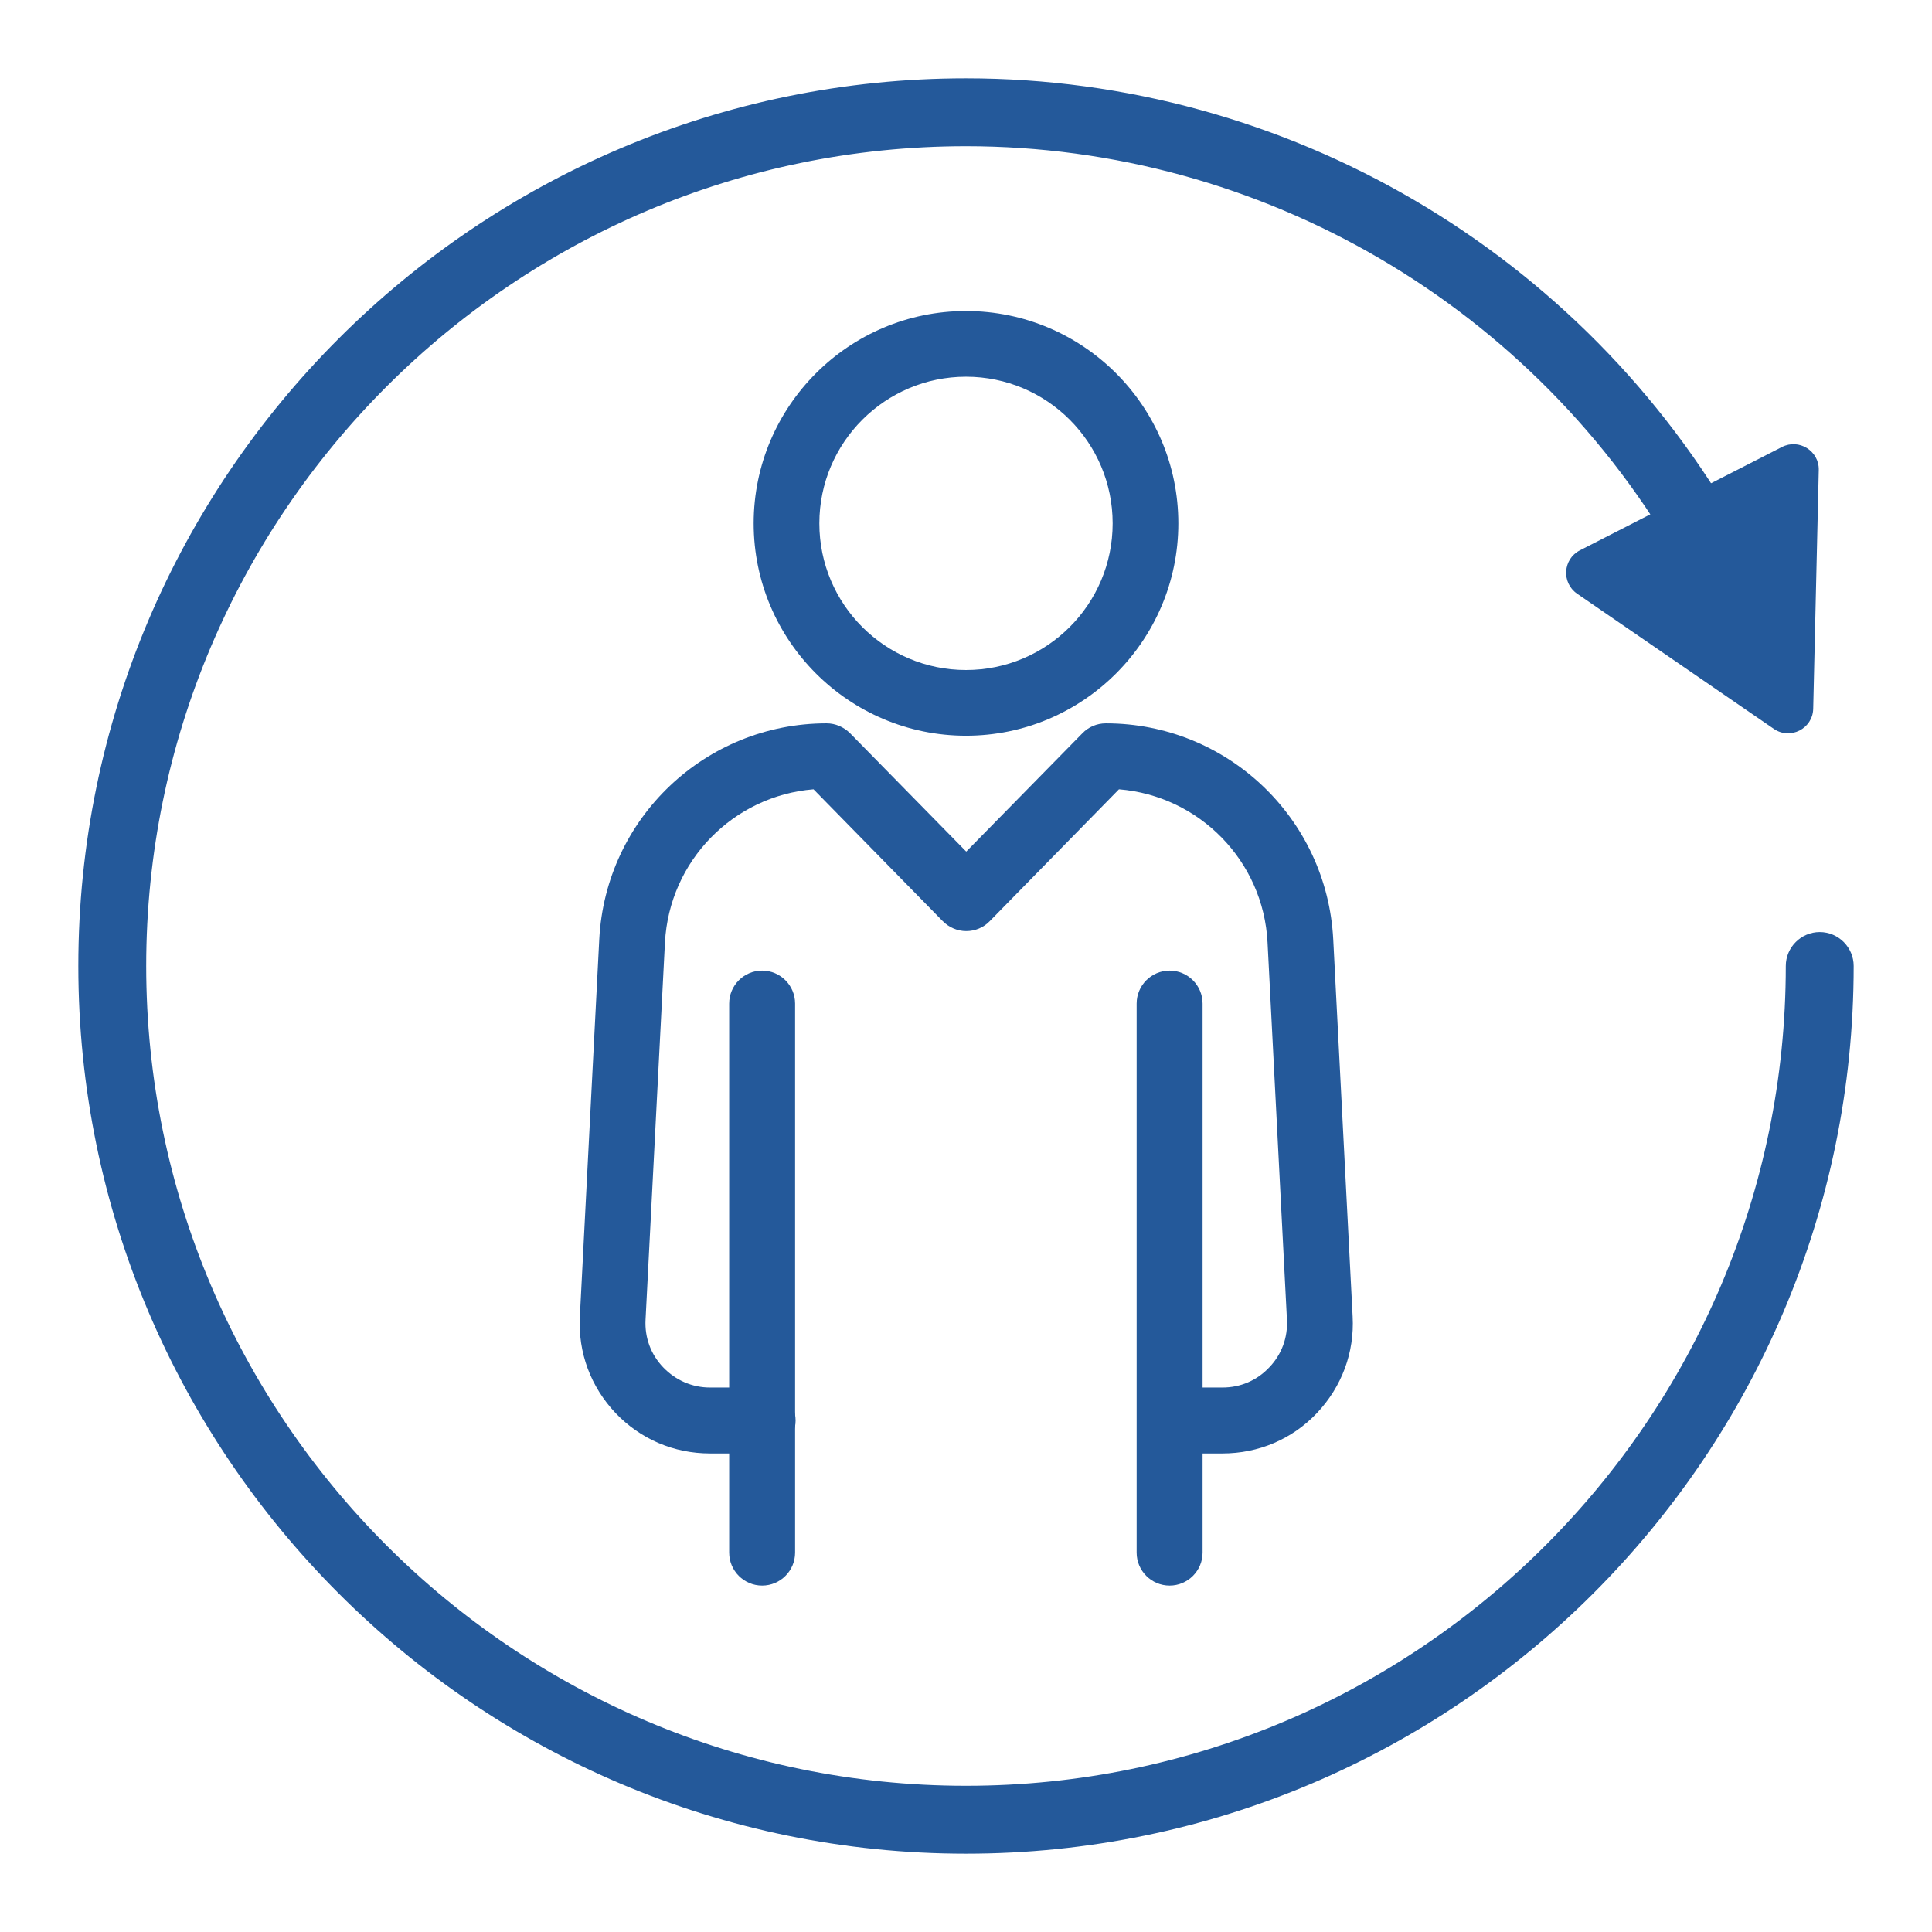 <svg width="74" height="74" viewBox="0 0 74 74" fill="none" xmlns="http://www.w3.org/2000/svg">
<path d="M29.192 60.731C28.495 60.731 27.929 60.165 27.929 59.468V38.439C27.929 37.743 28.495 37.176 29.192 37.176C29.888 37.176 30.454 37.743 30.454 38.439V59.468C30.454 60.165 29.888 60.731 29.192 60.731Z" fill="#24599A"/>
<path d="M44.799 60.731C44.103 60.731 43.536 60.165 43.536 59.468V38.439C43.536 37.743 44.103 37.176 44.799 37.176C45.495 37.176 46.062 37.743 46.062 38.439V59.468C46.062 60.165 45.495 60.731 44.799 60.731Z" fill="#24599A"/>
<path d="M46.823 55.671H44.808C44.112 55.671 43.546 55.105 43.546 54.408C43.546 53.712 44.112 53.146 44.808 53.146H46.823C47.51 53.146 48.142 52.877 48.615 52.375C49.089 51.883 49.33 51.233 49.293 50.546L48.55 36.099C48.392 32.97 45.932 30.482 42.859 30.232L37.91 35.282C37.678 35.524 37.353 35.663 37.009 35.663C36.675 35.663 36.35 35.524 36.109 35.282L31.16 30.232C28.087 30.482 25.636 32.97 25.469 36.099L24.726 50.546C24.689 51.233 24.93 51.883 25.404 52.375C25.877 52.867 26.509 53.146 27.195 53.146H29.21C29.907 53.146 30.473 53.712 30.473 54.408C30.473 55.105 29.907 55.671 29.21 55.671H27.195C25.812 55.671 24.531 55.123 23.575 54.121C22.628 53.118 22.136 51.809 22.21 50.425L22.953 35.979C23.194 31.336 27.019 27.706 31.661 27.706C31.996 27.706 32.321 27.845 32.562 28.087L37.009 32.618L41.457 28.087C41.689 27.845 42.014 27.706 42.357 27.706C46.999 27.706 50.825 31.336 51.066 35.979L51.809 50.425C51.883 51.809 51.391 53.118 50.444 54.121C49.497 55.123 48.206 55.671 46.823 55.671Z" fill="#24599A"/>
<path d="M37 28.18C32.516 28.18 28.867 24.531 28.867 20.046C28.867 15.562 32.516 11.913 37 11.913C41.484 11.913 45.133 15.562 45.133 20.046C45.133 24.531 41.484 28.18 37 28.18ZM37 14.429C33.908 14.429 31.383 16.945 31.383 20.046C31.383 23.147 33.899 25.663 37 25.663C40.101 25.663 42.617 23.147 42.617 20.046C42.617 16.945 40.101 14.429 37 14.429Z" fill="#24599A"/>
<path d="M37 71C18.255 71 3 55.745 3 37C3 18.255 18.255 3 37 3C49.274 3 60.639 9.657 66.664 20.371C67.017 20.993 66.794 21.792 66.172 22.145C65.55 22.497 64.751 22.275 64.399 21.643C58.828 11.746 48.336 5.6 37 5.6C19.684 5.6 5.6 19.684 5.6 37C5.6 54.316 19.684 68.4 37 68.4C54.316 68.4 68.4 54.316 68.4 37C68.4 36.285 68.985 35.7 69.7 35.7C70.415 35.7 71 36.285 71 37C71 55.745 55.745 71 37 71Z" fill="#24599A"/>
<path d="M60.518 21.077L68.252 17.122C68.902 16.787 69.682 17.27 69.663 18.004L69.45 27.149C69.431 27.91 68.577 28.347 67.945 27.92L60.406 22.739C59.803 22.321 59.859 21.411 60.518 21.077Z" fill="#24599A"/>
</svg>

